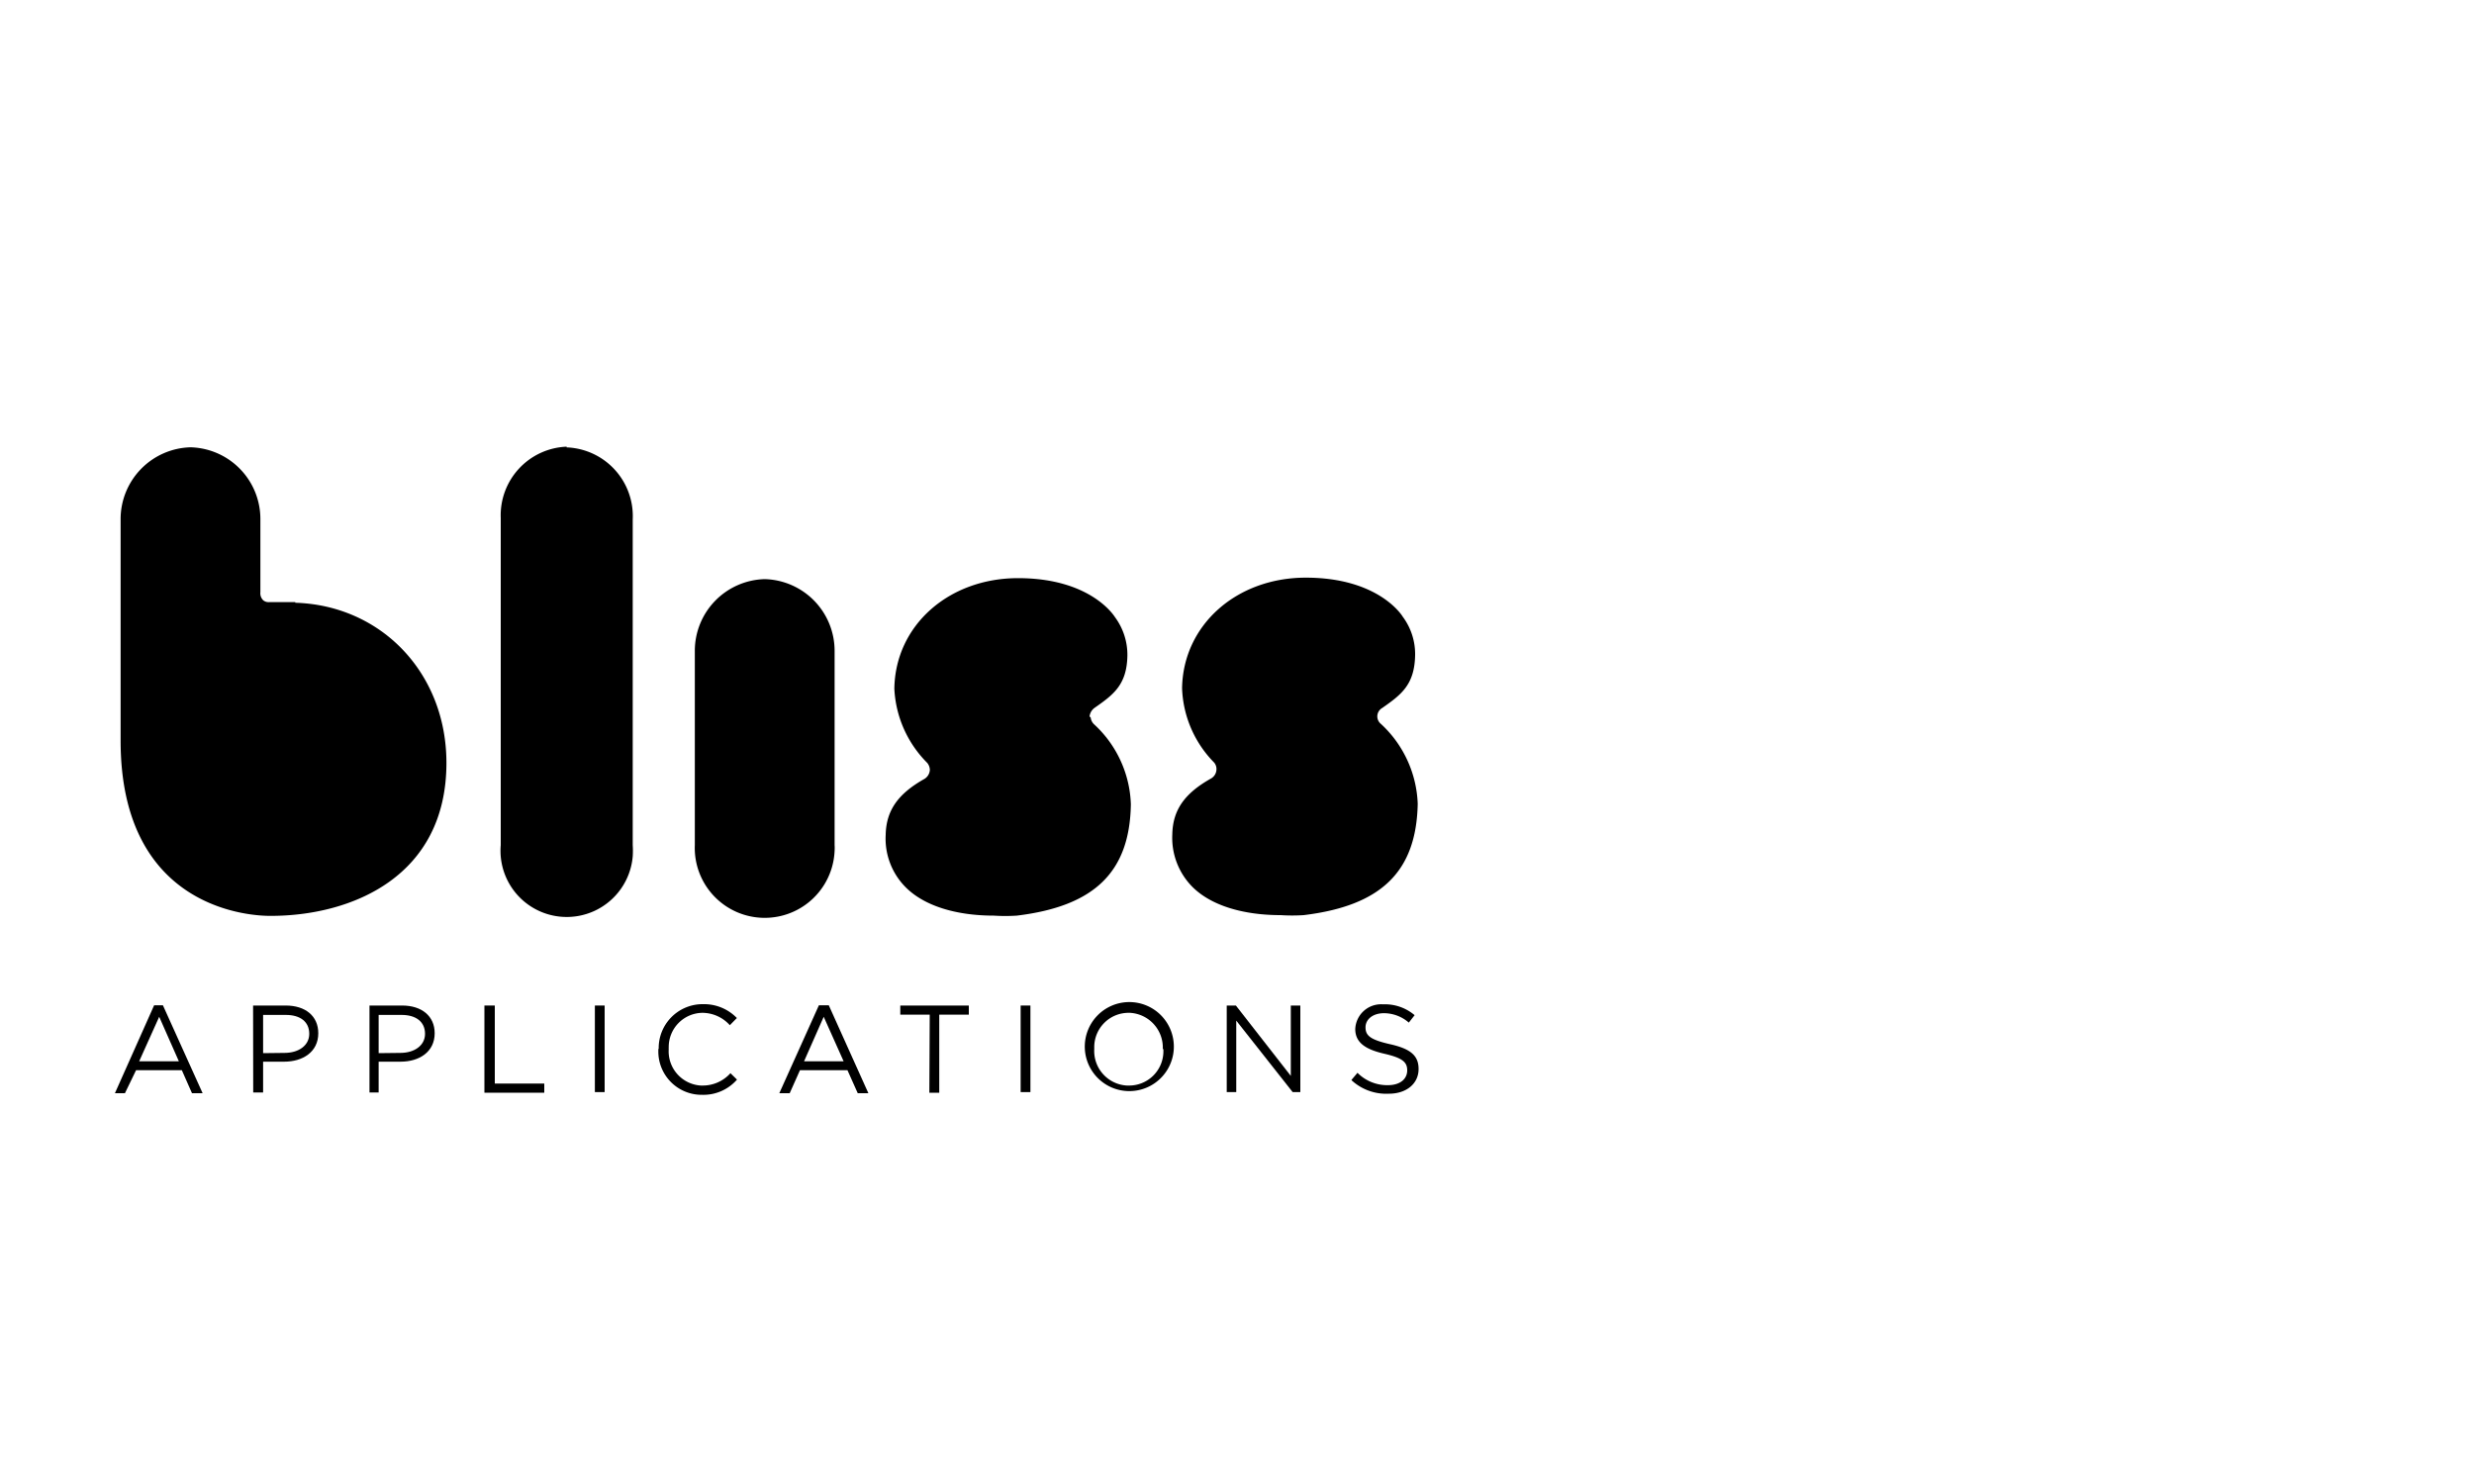 <svg id="Layer_1" data-name="Layer 1" xmlns="http://www.w3.org/2000/svg" viewBox="0 0 200 120"><g id="g14"><g id="g20"><path id="path22" d="M88.08,57.94a1,1,0,0,1,.39-.69C90,56.18,91.1,55.39,91.14,53a5.12,5.12,0,0,0-1-3.09c-.09-.14-2-3.16-7.84-3.16-5.62,0-9.93,3.84-10,8.94a9.09,9.09,0,0,0,2.66,6,.94.94,0,0,1,.21.55.91.91,0,0,1-.43.74c-2.16,1.21-3.1,2.57-3.14,4.52a5.57,5.57,0,0,0,1.59,4.22c1.5,1.53,4.1,2.32,7.15,2.32h0a14.43,14.43,0,0,0,1.86,0c6.27-.76,9.13-3.52,9.22-9a9.18,9.18,0,0,0-2.94-6.44.9.9,0,0,1-.31-.59"/></g><g id="g24"><path id="path26" d="M111.65,58.55a.78.78,0,0,1,.09-1.3c1.52-1.07,2.62-1.86,2.66-4.29a5.06,5.06,0,0,0-1-3.09c-.08-.14-2-3.16-7.84-3.16-5.61,0-9.92,3.84-10,8.94a9,9,0,0,0,2.58,6,.8.8,0,0,1,.2.55.87.87,0,0,1-.42.74c-2.17,1.21-3.11,2.57-3.15,4.52a5.64,5.64,0,0,0,1.59,4.22c1.5,1.53,4.11,2.32,7.17,2.32h0a14.43,14.43,0,0,0,1.86,0c6.27-.76,9.11-3.52,9.22-9a9.24,9.24,0,0,0-2.94-6.43"/></g><g id="g28"><path id="path30" d="M61.82,46.83a5.8,5.8,0,0,0-5.65,5.82V68.33a5.65,5.65,0,0,0,11.3.47,3.68,3.68,0,0,0,0-.47V52.65a5.8,5.8,0,0,0-5.65-5.82"/></g><g id="g32"><path id="path34" d="M45.81,36.12a5.55,5.55,0,0,0-5.33,5.76V68.34a5.35,5.35,0,1,0,10.67.91,6.91,6.91,0,0,0,0-.91V42a5.56,5.56,0,0,0-5.27-5.82h-.07"/></g><g id="g36"><path id="path38" d="M23.87,48.69H21.75a.67.67,0,0,1-.47-.15.79.79,0,0,1-.23-.65V42a5.8,5.8,0,0,0-5.64-5.83A5.81,5.81,0,0,0,9.75,42V59.88c0,13.89,10.87,14.18,12.08,14.18h.05c6.56,0,14.21-3.18,14.21-12.37,0-7.25-5.25-12.74-12.22-12.95"/></g><g id="g40"><path id="path42" d="M14.46,85.82l-1.59-3.6-1.62,3.6Zm-2-4.53h.71l3.21,7.11h-.86l-.82-1.86H11L10.1,88.4H9.29Z"/></g><g id="g44"><path id="path46" d="M23,85.14c1.17,0,2-.62,2-1.54h0c0-1-.75-1.53-1.89-1.53H21.27v3.09Zm-2.54-3.83h2.64c1.59,0,2.63.85,2.63,2.24h0c0,1.52-1.26,2.3-2.76,2.3H21.27v2.49h-.8Z"/></g><g id="g48"><path id="path50" d="M32.36,85.14c1.17,0,2-.62,2-1.54h0c0-1-.76-1.53-1.89-1.53H30.61v3.09Zm-2.49-3.83h2.64c1.58,0,2.63.85,2.63,2.24h0c0,1.52-1.26,2.3-2.76,2.3H30.61v2.49h-.74Z"/></g><g id="g52"><path id="path54" d="M39.16,81.31H40v6.31h4v.74H39.16Z"/></g><path id="path56" d="M48.09,81.31h.79v7h-.79Z"/><g id="g58"><path id="path60" d="M53.25,84.84h0a3.55,3.55,0,0,1,3.47-3.64h.1a3.7,3.7,0,0,1,2.75,1.12L59,82.9a3,3,0,0,0-2.21-1,2.76,2.76,0,0,0-2.73,2.8.71.71,0,0,0,0,.14h0a2.77,2.77,0,0,0,2.6,2.94h.12a3,3,0,0,0,2.27-1l.53.52a3.61,3.61,0,0,1-2.82,1.23,3.5,3.5,0,0,1-3.54-3.49v-.24"/></g><g id="g62"><path id="path64" d="M68.2,85.82l-1.61-3.6L65,85.82Zm-2-4.53H67L70.2,88.4h-.86l-.83-1.86H64.67l-.83,1.86H63Z"/></g><g id="g66"><path id="path68" d="M75.16,82.05H72.78v-.74h5.54v.74H75.93v6.31h-.8Z"/></g><path id="path70" d="M82.51,81.31h.79v7h-.79Z"/><g id="g72"><path id="path74" d="M94,84.84h0a2.81,2.81,0,0,0-2.66-2.94h-.12a2.77,2.77,0,0,0-2.76,2.79v.15h0a2.8,2.8,0,0,0,2.64,2.94h.14A2.77,2.77,0,0,0,94.05,85c0-.06,0-.12,0-.18m-6.35,0h0a3.6,3.6,0,1,1,7.19,0h0a3.6,3.6,0,0,1-7.19,0h0"/></g><g id="g76"><path id="path78" d="M99.17,81.31h.74L104.35,87V81.31h.77v7h-.62l-4.56-5.78v5.78h-.77Z"/></g><g id="g80"><path id="path82" d="M109.25,87.33l.49-.58a3.38,3.38,0,0,0,2.45,1c1,0,1.57-.5,1.57-1.2h0c0-.65-.36-1-1.84-1.34s-2.36-.87-2.36-2h0a2.09,2.09,0,0,1,2.18-2h.14a3.72,3.72,0,0,1,2.48.88l-.47.6a3.08,3.08,0,0,0-2-.76c-.93,0-1.5.51-1.5,1.14h0c0,.66.36,1,2,1.37s2.29.92,2.29,2h0c0,1.2-1,2-2.4,2a4.14,4.14,0,0,1-3-1.07"/></g></g></svg>
